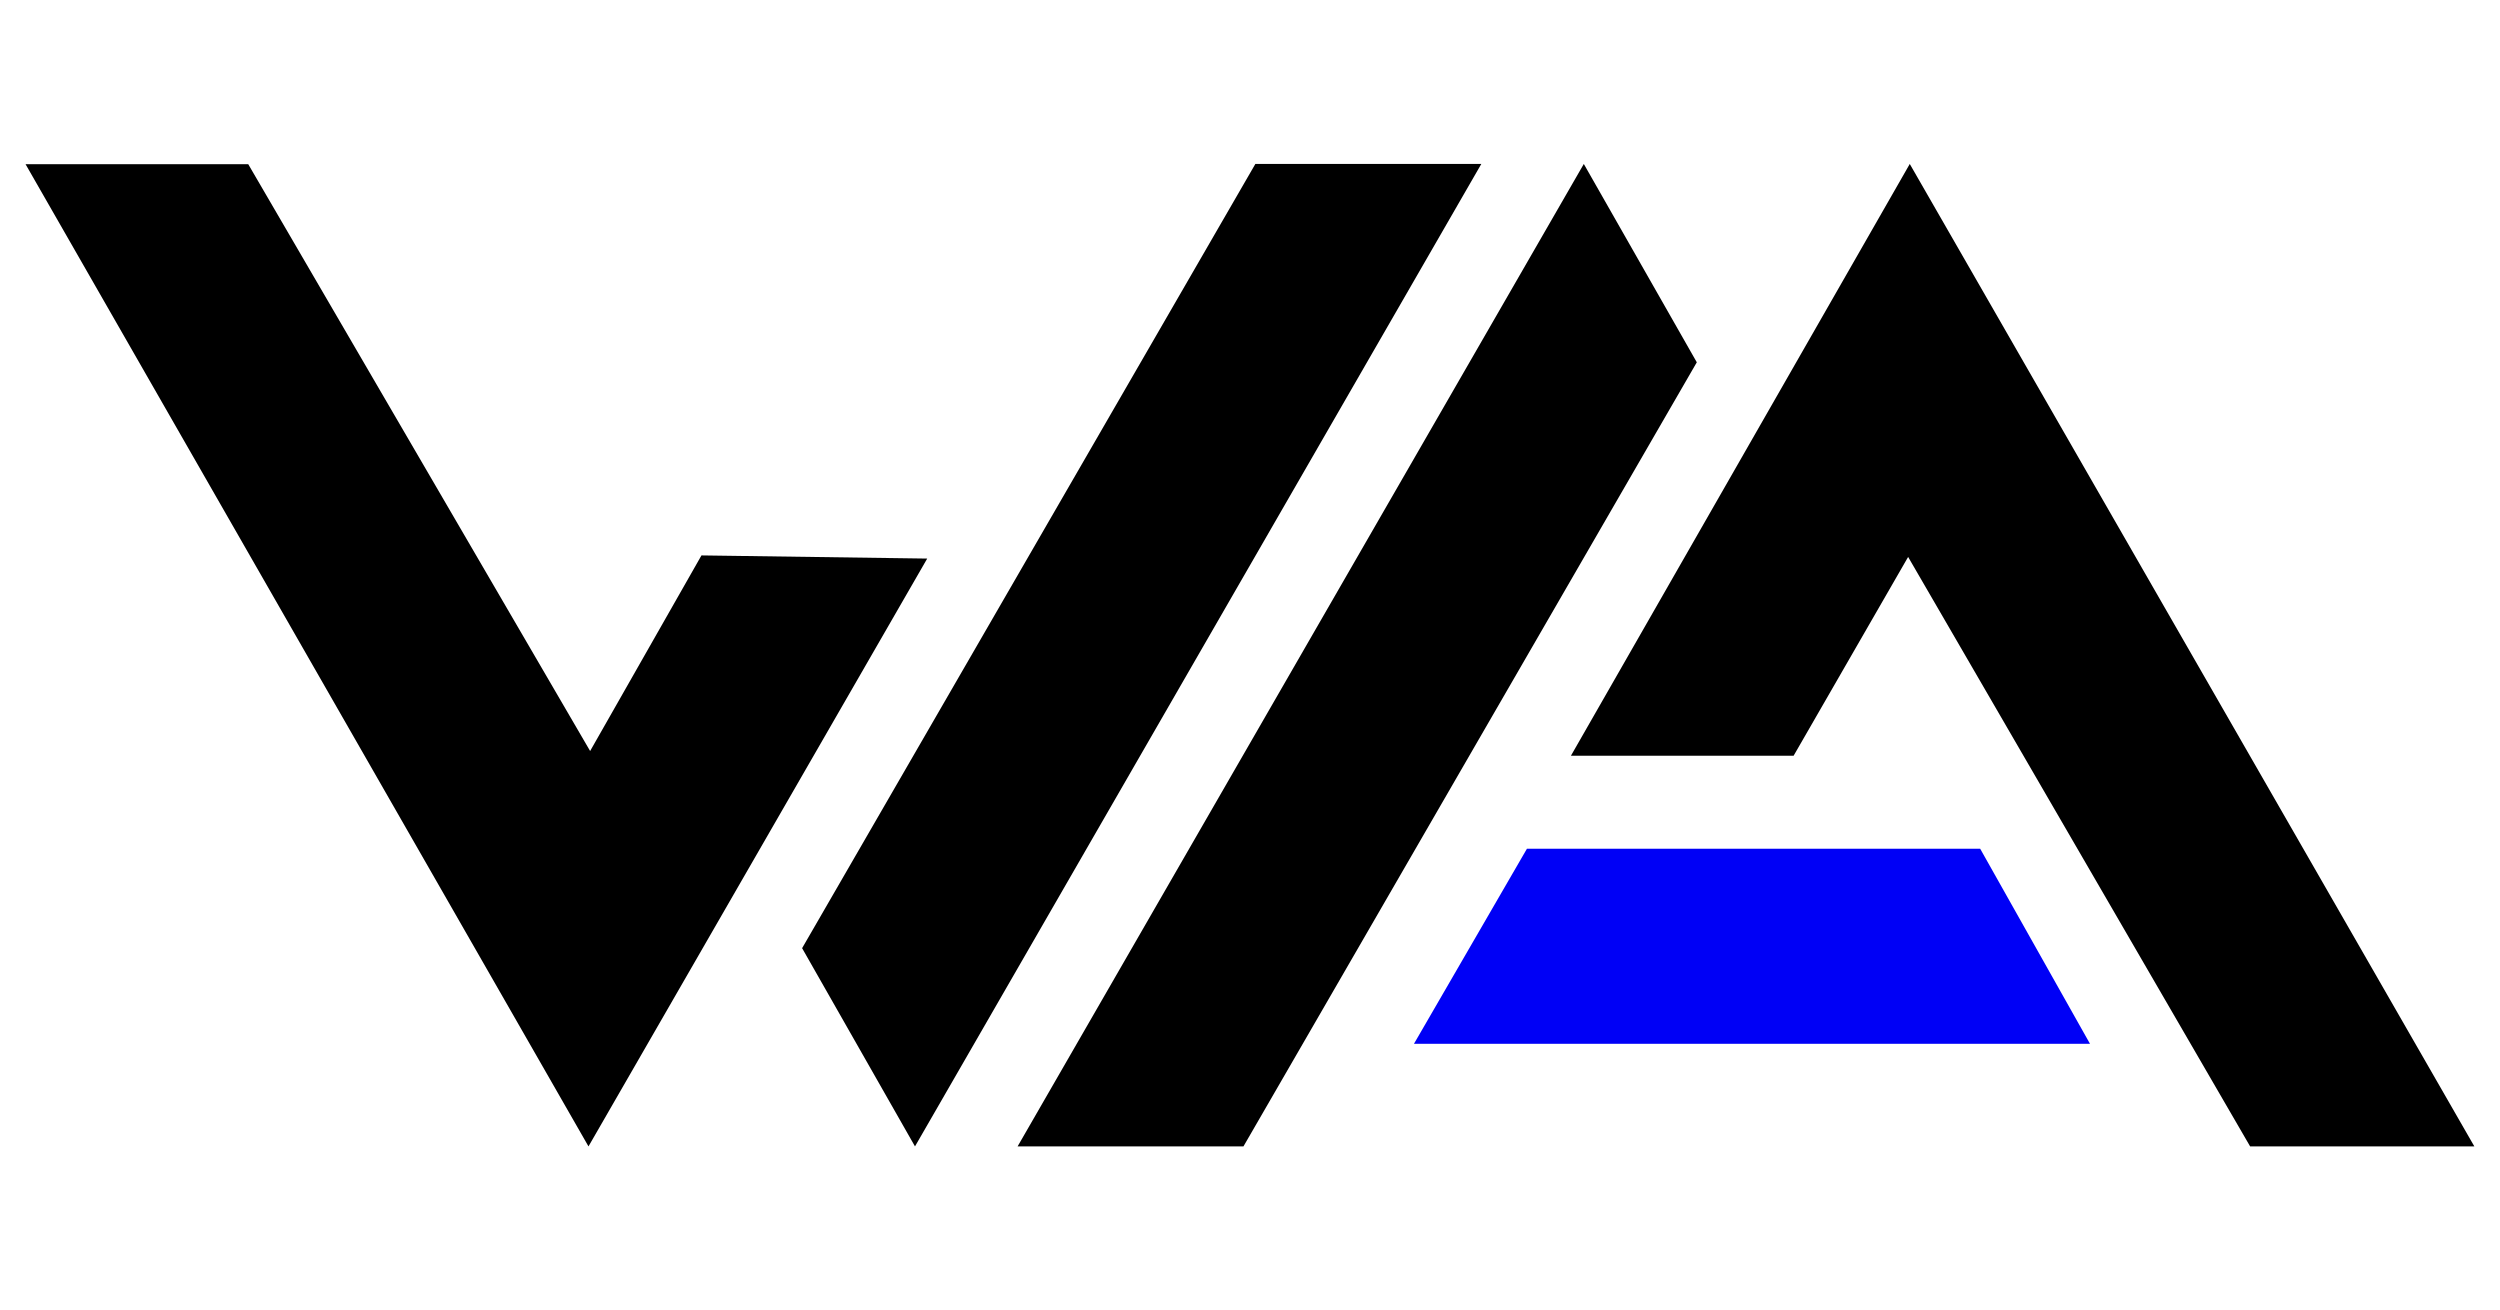 <?xml version="1.0" encoding="UTF-8"?>
<svg xmlns="http://www.w3.org/2000/svg" id="katman_1" data-name="katman 1" viewBox="0 0 229.02 120.05">
  <defs>
    <style>
      .cls-1 {
        fill: #0000f6;
      }

      .cls-1, .cls-2 {
        stroke-width: 0px;
      }

      .cls-2 {
        fill: #000;
      }
    </style>
  </defs>
  <polygon class="cls-2" points="2.34 15.04 53.91 105.02 84.94 51.17 64.26 50.88 54.06 68.8 22.74 15.04 2.34 15.04"></polygon>
  <polygon class="cls-2" points="73.48 86.86 83.82 105.02 135.7 15.02 115 15.02 73.48 86.86"></polygon>
  <polygon class="cls-2" points="155.44 33.19 145.09 15.02 93.22 105.02 113.91 105.02 155.44 33.19"></polygon>
  <polygon class="cls-2" points="143.91 69.23 164.31 69.23 174.8 51.02 206.13 105.02 226.67 105.02 174.95 15.02 143.91 69.23"></polygon>
  <polygon class="cls-1" points="139.88 77.75 181.4 77.75 191.46 95.62 129.53 95.62 139.88 77.75"></polygon>
</svg>
